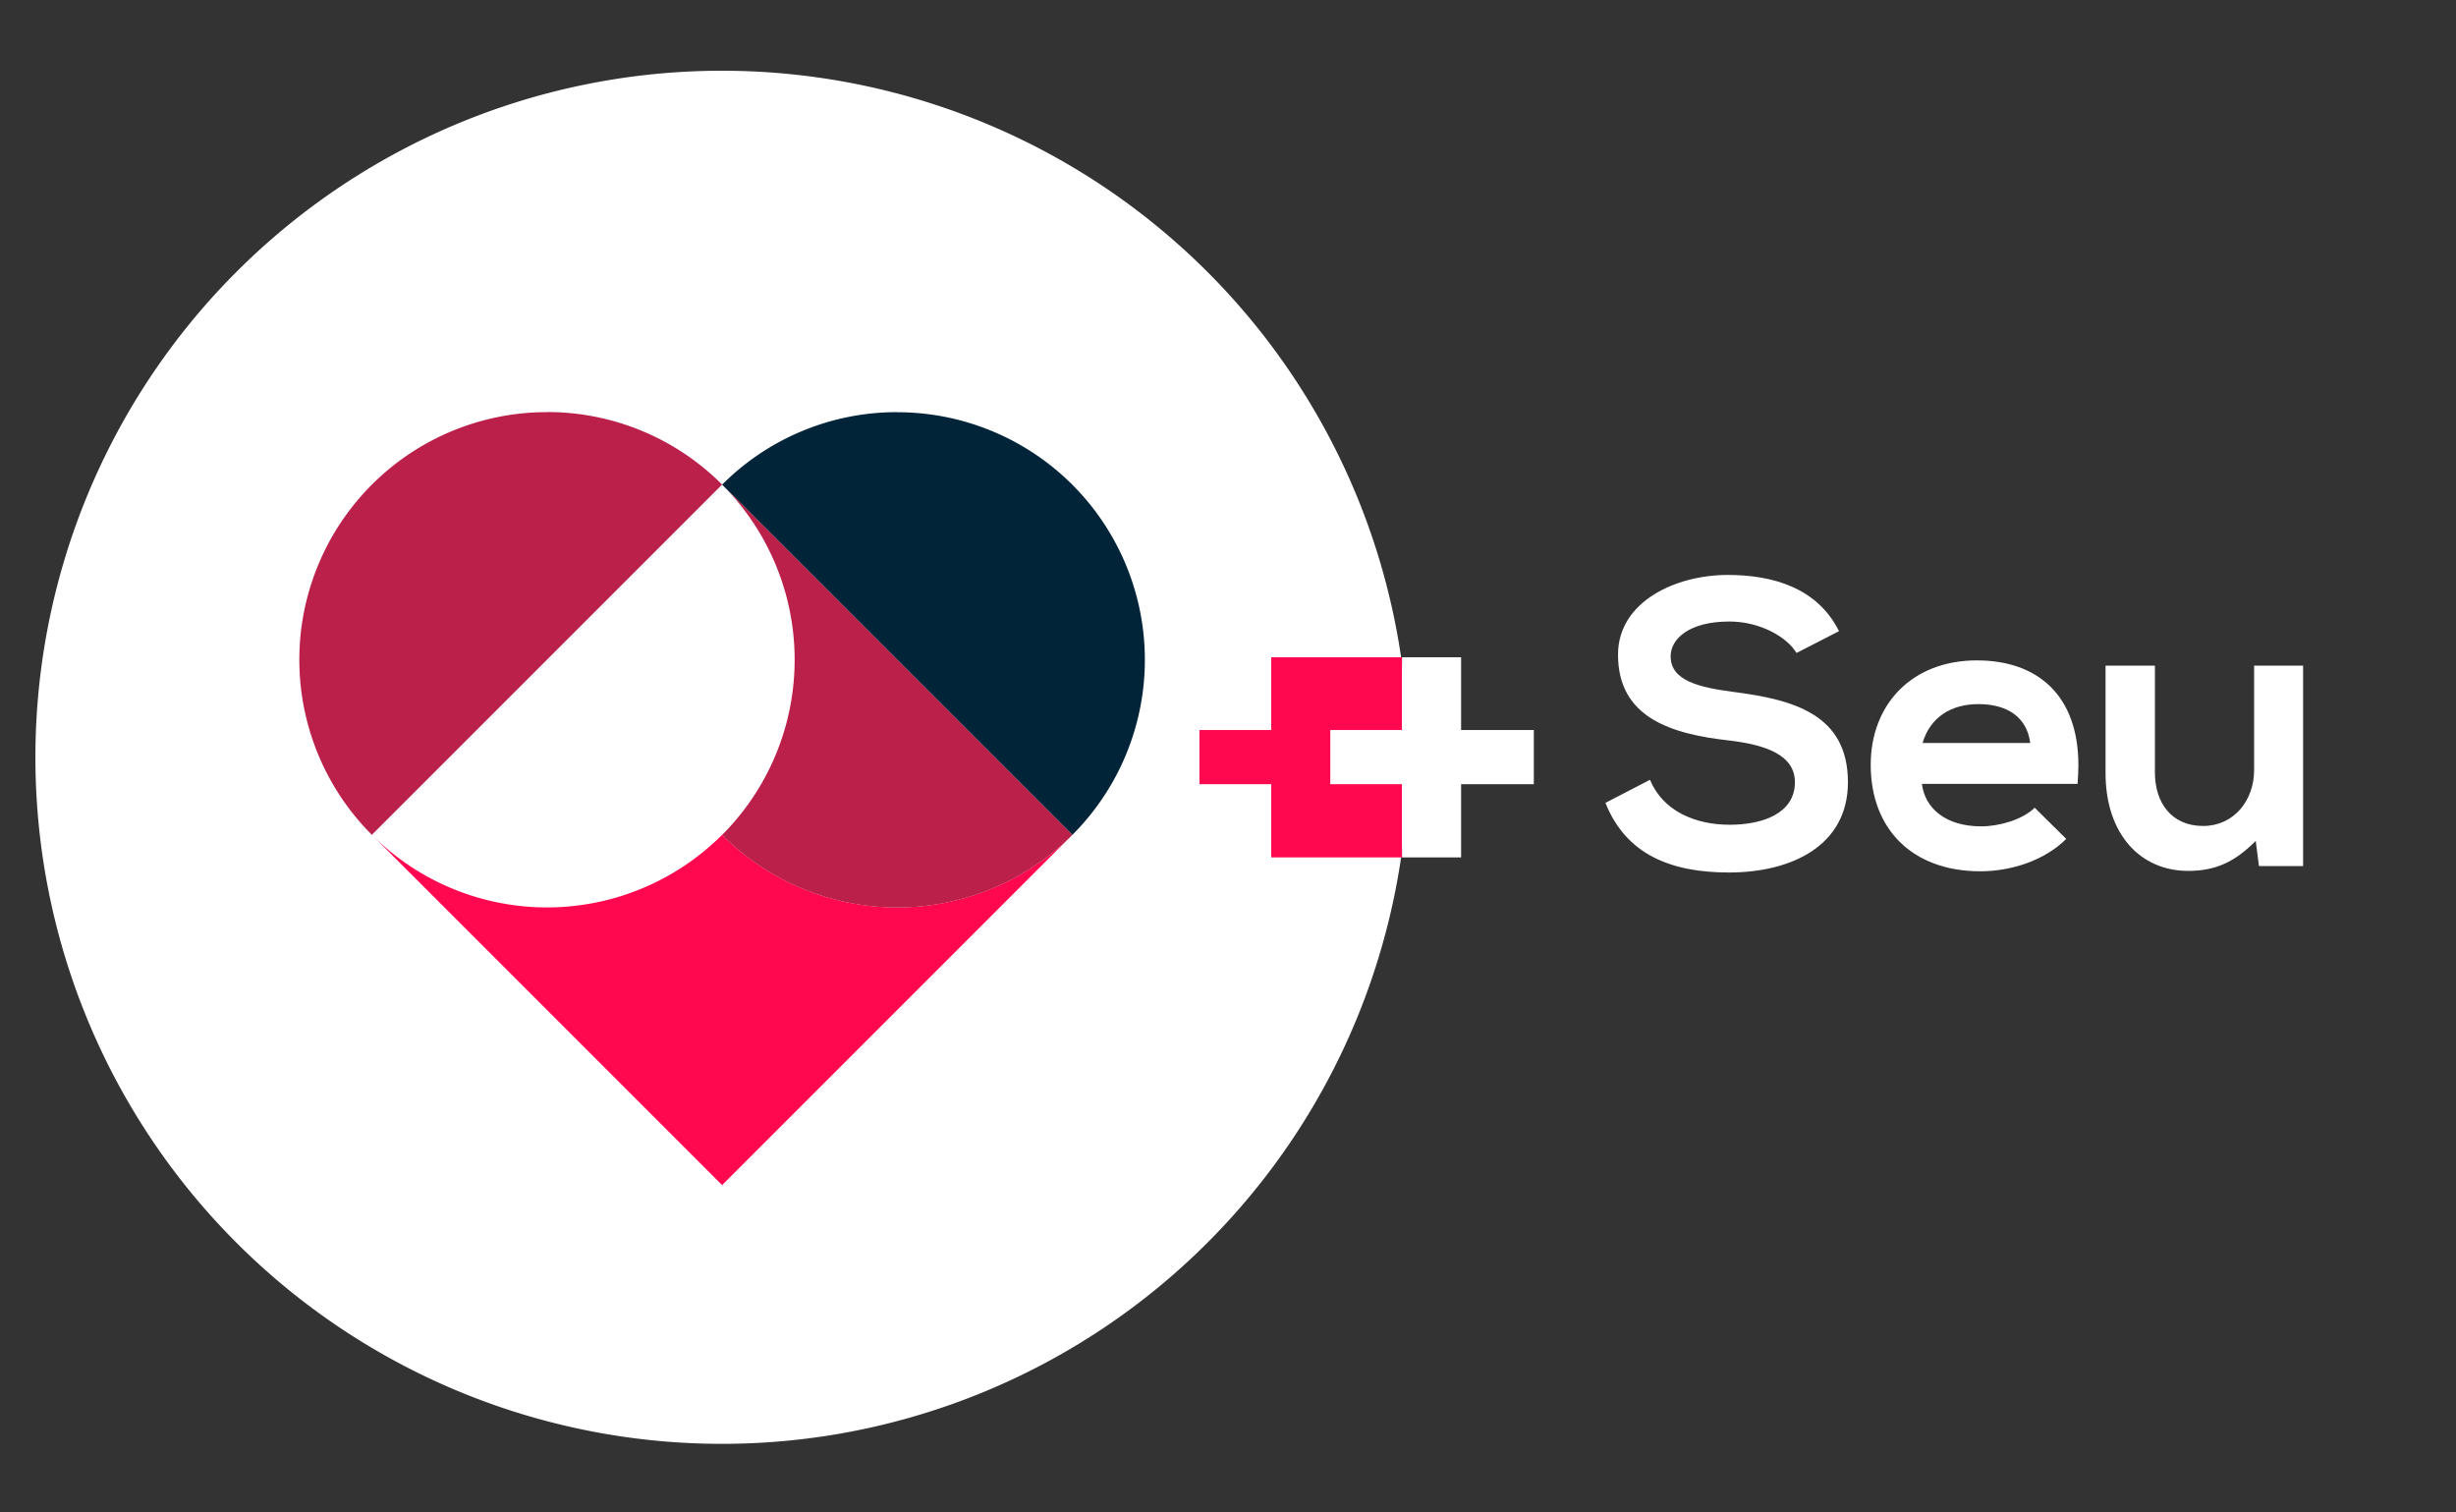 <svg viewBox="0 0 568 349.71" xmlns="http://www.w3.org/2000/svg" data-name="Layer 1" id="Layer_1"><rect x="0" y="0" width="568" height="349.71" fill="#333333" stroke="none"/><defs><style>.cls-1{fill:#fff;}.cls-2{fill:#022439;}.cls-3{fill:#bb204b;}.cls-4{fill:#ff084f;}</style></defs><title>Claims-LP-Seu-2</title><path d="M325.73,175.14A158.77,158.77,0,1,0,167,333.9,158.76,158.76,0,0,0,325.73,175.14" class="cls-1"></path><path d="M207.45,95.31A57.11,57.11,0,0,0,167,112.08l81,81a57.26,57.26,0,0,0-40.49-97.75" class="cls-2"></path><path d="M126.48,95.31A57.26,57.26,0,0,0,86,193.06l81-81a57.08,57.08,0,0,0-40.48-16.77" class="cls-3"></path><path d="M167,193.06a57.25,57.25,0,0,1-81,0l81,81,81-81a57.27,57.27,0,0,1-81,0" class="cls-4"></path><path d="M167,112.08a57.27,57.27,0,0,1,0,81,57.27,57.27,0,0,0,81,0Z" class="cls-3"></path><polygon points="294 168.82 294 152 324.25 152 324.25 198.28 294 198.28 294 181.35 277.4 181.35 277.4 168.82 294 168.82" class="cls-4"></polygon><polygon points="324.25 168.82 324.25 152 337.91 152 337.91 168.82 354.73 168.82 354.73 181.35 337.91 181.35 337.91 198.28 324.25 198.28 324.25 181.35 307.66 181.35 307.66 168.82 324.25 168.82" class="cls-1"></polygon><path d="M399.94,143.73c-9.27,0-13.57,4-13.57,8.05,0,5.71,6.74,7.21,14.6,8.24,13.77,1.78,26.4,5.15,26.4,20.88,0,14.6-12.92,20.87-27.52,20.87-13.39,0-23.78-4.12-28.56-16.1l10.3-5.34c3,7.21,10.39,10.4,18.45,10.4,7.77,0,15.07-2.72,15.07-9.83,0-6.18-6.46-8.62-15.17-9.65-13.39-1.5-25.74-5.24-25.74-19.85,0-12.26,13.29-18.44,25.37-18.44,10.3,0,20.69,2.9,25.74,13L415.48,151C413.24,147.29,407.06,143.73,399.94,143.73Z" class="cls-1"></path><path d="M458.2,191.1c4.21,0,9.64-1.59,12.36-4.31l7.3,7.21c-5,5-12.73,7.49-19.85,7.49-15.91,0-25.37-9.92-25.37-24.62,0-14,9.55-24.15,24.53-24.15,14.14,0,23.5,8.14,23.5,24.24,0,1.41-.09,2.81-.19,4.31h-36C445.19,187,450.06,191.1,458.2,191.1Zm-.65-28.27c-6.28,0-11.15,3-12.92,9h24.9C468.78,165.82,464.19,162.83,457.55,162.83Z" class="cls-1"></path><path d="M498.37,178.65c0,7,3.84,12.36,11.14,12.36,7.12,0,11.8-5.9,11.8-12.92V153.93h11.33v46.35H522.43l-.75-5.81c-4.77,4.78-9.17,6.93-15.63,6.93-11,0-19.1-8.43-19.1-22.66V153.93h11.42Z" class="cls-1"></path></svg>